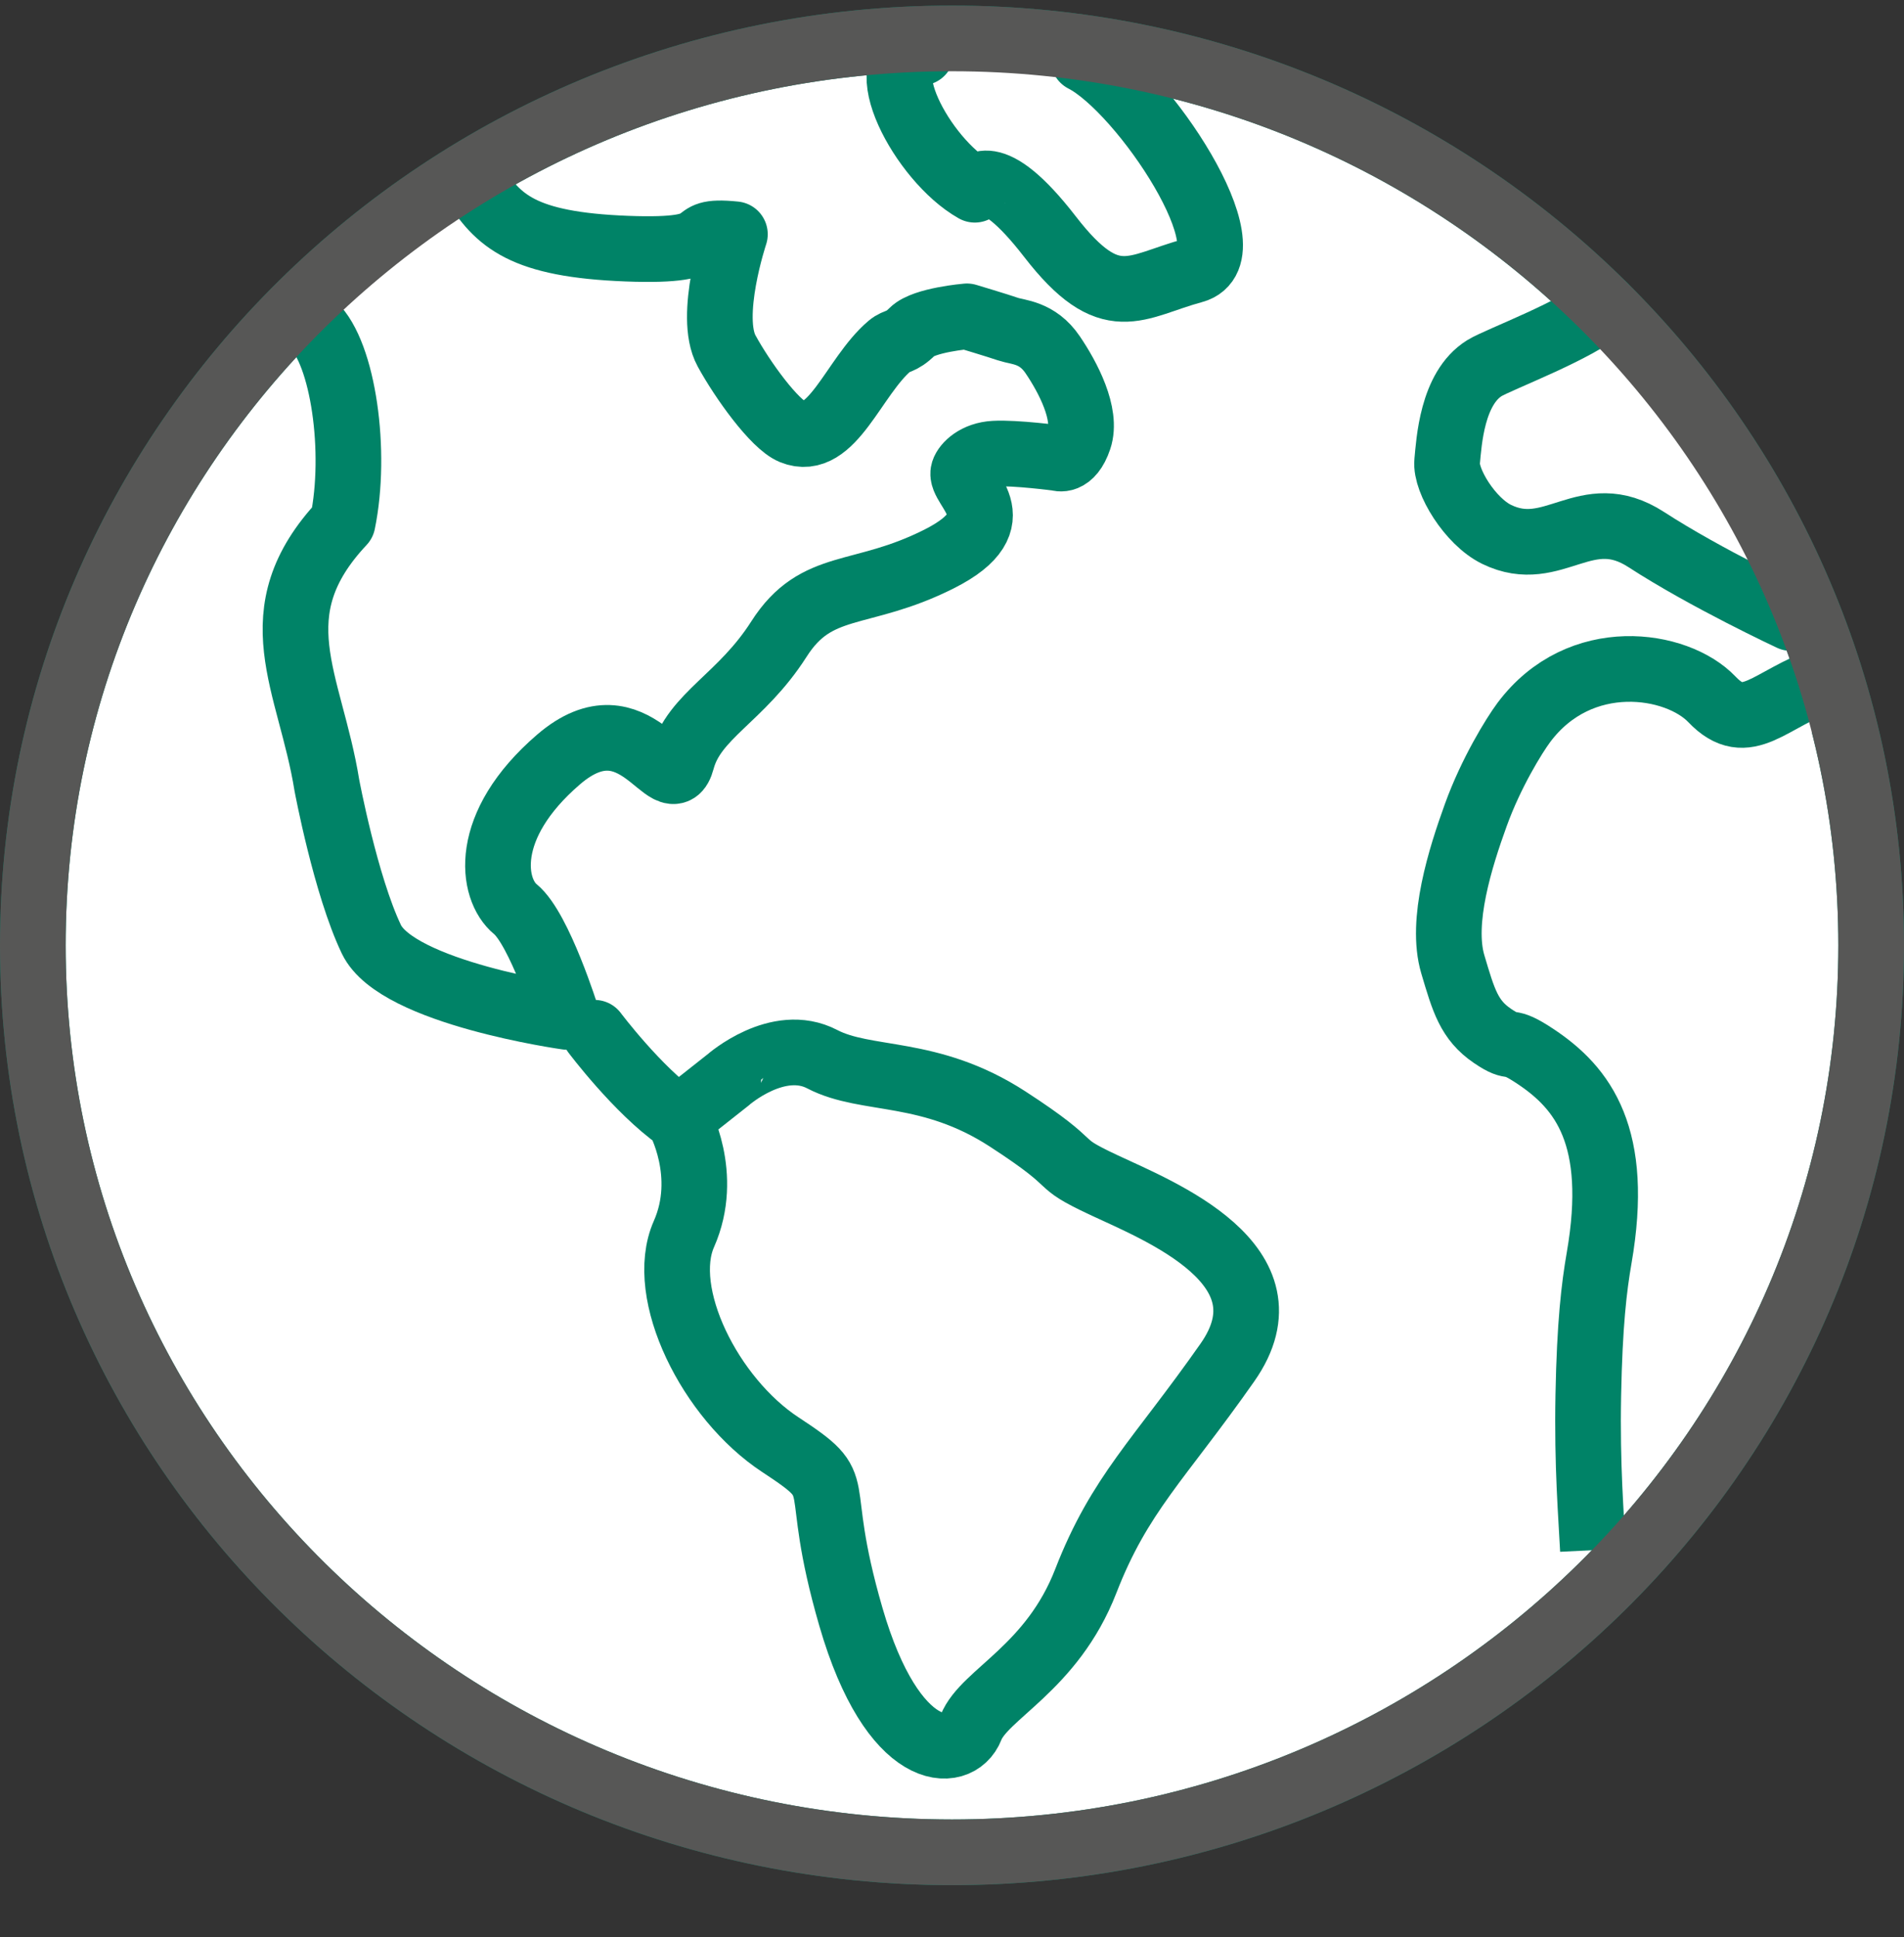 <svg xmlns="http://www.w3.org/2000/svg" width="58" height="59" viewBox="0 0 58 59">
    <rect x="0" y="0" width="58" height="59" fill="#333333" stroke="none"/>
    <g fill="none" fill-rule="evenodd">
        <path fill="#FFF" d="M56 28.628c0 15.256-12.536 27.624-28 27.624S0 43.884 0 28.628C0 13.372 12.536 1.004 28 1.004s28 12.368 28 27.624" transform="translate(1 .166)"/>
        <path stroke="#008367" stroke-linecap="round" stroke-linejoin="round" stroke-width="2" d="M56 28.628c0 15.256-12.536 27.624-28 27.624S0 43.884 0 28.628C0 13.372 12.536 1.004 28 1.004s28 12.368 28 27.624z" transform="translate(1 .166)"/>
        <g>
            <path fill="#FFF" d="M11.618.433c-1.718.578-2.395 1.74-3.466.615C7.08-.077 4.126-.534 2.419 1.75c-.29.389-1 1.536-1.463 2.819-.464 1.283-1.089 3.24-.7 4.547.327 1.1.494 1.696 1.208 2.18.714.485.385.007 1.324.635 1.43.955 2.567 2.427 1.925 6.128-.155.895-.288 2.006-.33 4.175-.042 2.168.09 3.692.141 4.726" transform="translate(1 .166) translate(43 20.09)"/>
            <path stroke="#008367" stroke-width="2" d="M11.618.433c-1.718.578-2.395 1.74-3.466.615C7.08-.077 4.126-.534 2.419 1.75c-.29.389-1 1.536-1.463 2.819-.464 1.283-1.089 3.24-.7 4.547.327 1.1.494 1.696 1.208 2.18.714.485.385.007 1.324.635 1.43.955 2.567 2.427 1.925 6.128-.155.895-.288 2.006-.33 4.175-.042 2.168.09 3.692.141 4.726" transform="translate(1 .166) translate(43 20.09)"/>
        </g>
        <g>
            <path fill="#FFF" d="M4.87.122c-.797.72-3.23 1.624-3.65 1.884C.227 2.621.14 4.266.083 4.851c-.059.584.697 1.825 1.509 2.22 1.734.844 2.712-1.039 4.556.157 1.844 1.196 4.406 2.39 4.406 2.39" transform="translate(1 .166) translate(43 9.04)"/>
            <path stroke="#008367" stroke-linecap="round" stroke-linejoin="round" stroke-width="2" d="M4.87.122c-.797.72-3.23 1.624-3.65 1.884C.227 2.621.14 4.266.083 4.851c-.059.584.697 1.825 1.509 2.22 1.734.844 2.712-1.039 4.556.157 1.844 1.196 4.406 2.39 4.406 2.39" transform="translate(1 .166) translate(43 9.04)"/>
        </g>
        <g>
            <path fill="#FFF" d="M.543 4.714c.912.858 1.337 3.86.894 6.014-2.588 2.758-.989 4.843-.48 8.002 0 0 .572 3.052 1.356 4.691.785 1.64 5.957 2.364 5.957 2.364s-.837-2.679-1.569-3.28c-.732-.6-1.037-2.54 1.316-4.562 2.353-2.022 3.39 1.392 3.756.026.366-1.366 1.804-1.887 2.954-3.69 1.15-1.804 2.487-1.237 4.877-2.44 2.39-1.202.589-2.172.746-2.664.061-.193.379-.516.941-.546.641-.036 1.935.136 1.935.136s.392.164.645-.588-.341-1.879-.807-2.564c-.466-.686-1.054-.674-1.355-.776-.32-.11-1.254-.39-1.254-.39s-1.308.11-1.661.462c-.353.353-.481.261-.693.44-1.098.929-1.759 3.105-2.962 2.613-.547-.224-1.524-1.58-2.006-2.463-.579-1.058.254-3.552.254-3.552-1.714-.175-.133.56-3.296.438C6.93 2.263 6.165 1.55 5.421.343" transform="translate(1 .166) translate(8 5.022)"/>
            <path stroke="#008367" stroke-linecap="round" stroke-linejoin="round" stroke-width="2" d="M.543 4.714c.912.858 1.337 3.86.894 6.014-2.588 2.758-.989 4.843-.48 8.002 0 0 .572 3.052 1.356 4.691.785 1.64 5.957 2.364 5.957 2.364s-.837-2.679-1.569-3.28c-.732-.6-1.037-2.54 1.316-4.562 2.353-2.022 3.39 1.392 3.756.026.366-1.366 1.804-1.887 2.954-3.69 1.15-1.804 2.487-1.237 4.877-2.44 2.39-1.202.589-2.172.746-2.664.061-.193.379-.516.941-.546.641-.036 1.935.136 1.935.136s.392.164.645-.588-.341-1.879-.807-2.564c-.466-.686-1.054-.674-1.355-.776-.32-.11-1.254-.39-1.254-.39s-1.308.11-1.661.462c-.353.353-.481.261-.693.44-1.098.929-1.759 3.105-2.962 2.613-.547-.224-1.524-1.58-2.006-2.463-.579-1.058.254-3.552.254-3.552-1.714-.175-.133.56-3.296.438C6.93 2.263 6.165 1.55 5.421.343" transform="translate(1 .166) translate(8 5.022)"/>
        </g>
        <g>
            <path fill="#FFF" d="M.112.15s1.31 1.745 2.563 2.625l1.51-1.193S5.695.25 7.047.955c1.351.705 3.26.274 5.645 1.82 2.384 1.547 1.272 1.234 2.941 2.017 1.67.783 5.843 2.427 3.756 5.402-2.086 2.975-3.279 3.993-4.313 6.655-1.033 2.662-3.1 3.445-3.498 4.463-.397 1.018-2.384 1.018-3.657-3.367-1.271-4.384 0-3.836-2.146-5.246C3.629 11.29 2.038 8.08 2.834 6.28c.795-1.8-.16-3.504-.16-3.504" transform="translate(1 .166) translate(17 31.14)"/>
            <path stroke="#008367" stroke-linecap="round" stroke-linejoin="round" stroke-width="2" d="M.112.15s1.31 1.745 2.563 2.625l1.51-1.193S5.695.25 7.047.955c1.351.705 3.26.274 5.645 1.82 2.384 1.547 1.272 1.234 2.941 2.017 1.67.783 5.843 2.427 3.756 5.402-2.086 2.975-3.279 3.993-4.313 6.655-1.033 2.662-3.1 3.445-3.498 4.463-.397 1.018-2.384 1.018-3.657-3.367-1.271-4.384 0-3.836-2.146-5.246C3.629 11.29 2.038 8.08 2.834 6.28c.795-1.8-.16-3.504-.16-3.504" transform="translate(1 .166) translate(17 31.14)"/>
        </g>
        <g>
            <path fill="#FFF" d="M1.064.43c-1.62.144.02 3.27 1.631 4.178 0 0 .438-.964 2.288 1.427 1.849 2.393 2.586 1.514 4.37 1.032 1.782-.482-1.534-5.504-3.349-6.43" transform="translate(1 .166) translate(25)"/>
            <path stroke="#008367" stroke-linecap="round" stroke-linejoin="round" stroke-width="2" d="M2.064 1.435c-1.62.143.02 3.27 1.631 4.178 0 0 .438-.965 2.288 1.427 1.849 2.392 2.586 1.513 4.37 1.031 1.782-.481-1.534-5.503-3.349-6.429" transform="translate(1 .166) translate(25)"/>
        </g>
        <path stroke="#575756" stroke-width="2" d="M56 28.628c0 15.256-12.536 27.624-28 27.624S0 43.884 0 28.628C0 13.372 12.536 1.004 28 1.004s28 12.368 28 27.624z" transform="translate(1 .166)"/>
    </g>
</svg>
